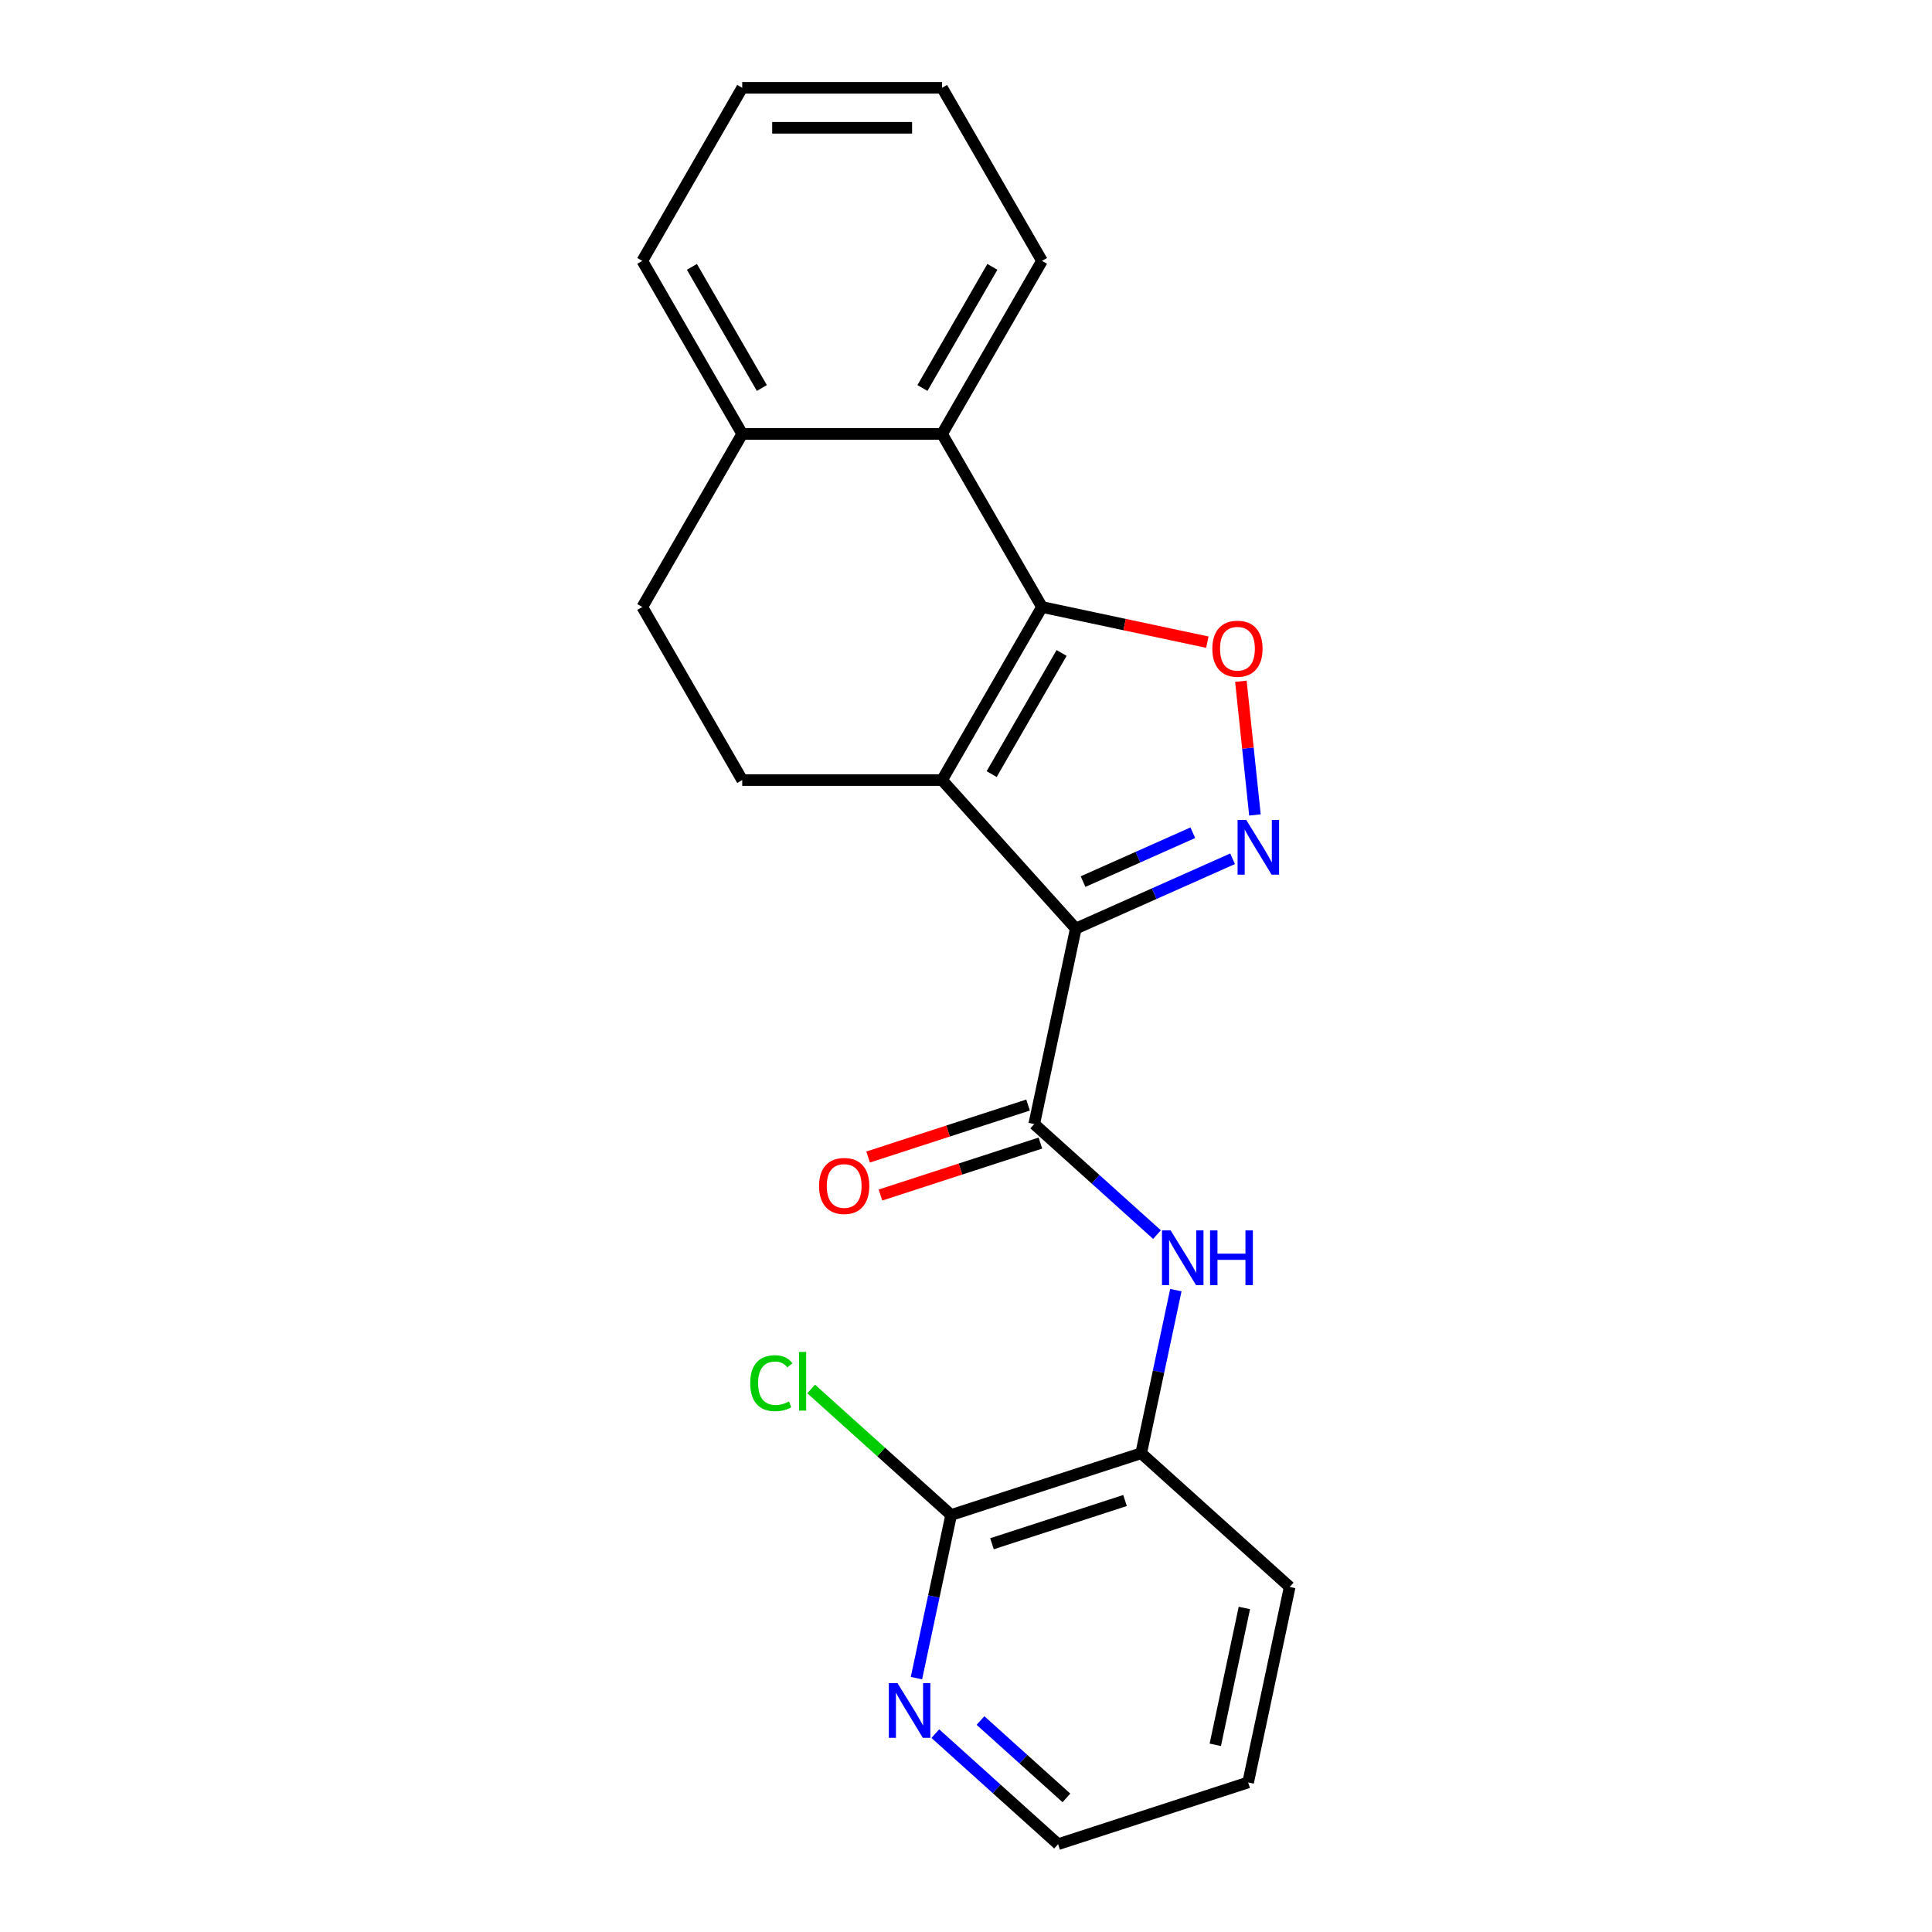 <?xml version='1.0' encoding='iso-8859-1'?>
<svg version='1.1' baseProfile='full'
              xmlns='http://www.w3.org/2000/svg'
                      xmlns:rdkit='http://www.rdkit.org/xml'
                      xmlns:xlink='http://www.w3.org/1999/xlink'
                  xml:space='preserve'
width='1000px' height='1000px' viewBox='0 0 1000 1000'>
<!-- END OF HEADER -->
<rect style='opacity:1.0;fill:#FFFFFF;stroke:none' width='1000' height='1000' x='0' y='0'> </rect>
<path class='bond-0' d='M 556.82,480.633 L 487.609,403.765' style='fill:none;fill-rule:evenodd;stroke:#000000;stroke-width:6px;stroke-linecap:butt;stroke-linejoin:miter;stroke-opacity:1' />
<path class='bond-2' d='M 556.82,480.633 L 597.404,462.564' style='fill:none;fill-rule:evenodd;stroke:#000000;stroke-width:6px;stroke-linecap:butt;stroke-linejoin:miter;stroke-opacity:1' />
<path class='bond-2' d='M 597.404,462.564 L 637.988,444.495' style='fill:none;fill-rule:evenodd;stroke:#0000FF;stroke-width:6px;stroke-linecap:butt;stroke-linejoin:miter;stroke-opacity:1' />
<path class='bond-2' d='M 560.581,456.314 L 588.99,443.665' style='fill:none;fill-rule:evenodd;stroke:#000000;stroke-width:6px;stroke-linecap:butt;stroke-linejoin:miter;stroke-opacity:1' />
<path class='bond-2' d='M 588.99,443.665 L 617.398,431.017' style='fill:none;fill-rule:evenodd;stroke:#0000FF;stroke-width:6px;stroke-linecap:butt;stroke-linejoin:miter;stroke-opacity:1' />
<path class='bond-4' d='M 556.82,480.633 L 535.315,581.808' style='fill:none;fill-rule:evenodd;stroke:#000000;stroke-width:6px;stroke-linecap:butt;stroke-linejoin:miter;stroke-opacity:1' />
<path class='bond-1' d='M 487.609,403.765 L 539.326,314.188' style='fill:none;fill-rule:evenodd;stroke:#000000;stroke-width:6px;stroke-linecap:butt;stroke-linejoin:miter;stroke-opacity:1' />
<path class='bond-1' d='M 513.282,400.672 L 549.484,337.968' style='fill:none;fill-rule:evenodd;stroke:#000000;stroke-width:6px;stroke-linecap:butt;stroke-linejoin:miter;stroke-opacity:1' />
<path class='bond-7' d='M 487.609,403.765 L 384.173,403.765' style='fill:none;fill-rule:evenodd;stroke:#000000;stroke-width:6px;stroke-linecap:butt;stroke-linejoin:miter;stroke-opacity:1' />
<path class='bond-6' d='M 539.326,314.188 L 487.609,224.61' style='fill:none;fill-rule:evenodd;stroke:#000000;stroke-width:6px;stroke-linecap:butt;stroke-linejoin:miter;stroke-opacity:1' />
<path class='bond-22' d='M 539.326,314.188 L 582.121,323.284' style='fill:none;fill-rule:evenodd;stroke:#000000;stroke-width:6px;stroke-linecap:butt;stroke-linejoin:miter;stroke-opacity:1' />
<path class='bond-22' d='M 582.121,323.284 L 624.916,332.38' style='fill:none;fill-rule:evenodd;stroke:#FF0000;stroke-width:6px;stroke-linecap:butt;stroke-linejoin:miter;stroke-opacity:1' />
<path class='bond-3' d='M 649.553,421.816 L 645.917,387.217' style='fill:none;fill-rule:evenodd;stroke:#0000FF;stroke-width:6px;stroke-linecap:butt;stroke-linejoin:miter;stroke-opacity:1' />
<path class='bond-3' d='M 645.917,387.217 L 642.28,352.618' style='fill:none;fill-rule:evenodd;stroke:#FF0000;stroke-width:6px;stroke-linecap:butt;stroke-linejoin:miter;stroke-opacity:1' />
<path class='bond-5' d='M 535.315,581.808 L 567.086,610.415' style='fill:none;fill-rule:evenodd;stroke:#000000;stroke-width:6px;stroke-linecap:butt;stroke-linejoin:miter;stroke-opacity:1' />
<path class='bond-5' d='M 567.086,610.415 L 598.857,639.021' style='fill:none;fill-rule:evenodd;stroke:#0000FF;stroke-width:6px;stroke-linecap:butt;stroke-linejoin:miter;stroke-opacity:1' />
<path class='bond-12' d='M 532.119,571.971 L 490.725,585.42' style='fill:none;fill-rule:evenodd;stroke:#000000;stroke-width:6px;stroke-linecap:butt;stroke-linejoin:miter;stroke-opacity:1' />
<path class='bond-12' d='M 490.725,585.42 L 449.332,598.87' style='fill:none;fill-rule:evenodd;stroke:#FF0000;stroke-width:6px;stroke-linecap:butt;stroke-linejoin:miter;stroke-opacity:1' />
<path class='bond-12' d='M 538.511,591.645 L 497.118,605.095' style='fill:none;fill-rule:evenodd;stroke:#000000;stroke-width:6px;stroke-linecap:butt;stroke-linejoin:miter;stroke-opacity:1' />
<path class='bond-12' d='M 497.118,605.095 L 455.724,618.545' style='fill:none;fill-rule:evenodd;stroke:#FF0000;stroke-width:6px;stroke-linecap:butt;stroke-linejoin:miter;stroke-opacity:1' />
<path class='bond-9' d='M 608.623,667.766 L 599.65,709.981' style='fill:none;fill-rule:evenodd;stroke:#0000FF;stroke-width:6px;stroke-linecap:butt;stroke-linejoin:miter;stroke-opacity:1' />
<path class='bond-9' d='M 599.65,709.981 L 590.677,752.195' style='fill:none;fill-rule:evenodd;stroke:#000000;stroke-width:6px;stroke-linecap:butt;stroke-linejoin:miter;stroke-opacity:1' />
<path class='bond-15' d='M 487.609,224.61 L 539.326,135.032' style='fill:none;fill-rule:evenodd;stroke:#000000;stroke-width:6px;stroke-linecap:butt;stroke-linejoin:miter;stroke-opacity:1' />
<path class='bond-15' d='M 477.451,200.83 L 513.653,138.125' style='fill:none;fill-rule:evenodd;stroke:#000000;stroke-width:6px;stroke-linecap:butt;stroke-linejoin:miter;stroke-opacity:1' />
<path class='bond-23' d='M 487.609,224.61 L 384.173,224.61' style='fill:none;fill-rule:evenodd;stroke:#000000;stroke-width:6px;stroke-linecap:butt;stroke-linejoin:miter;stroke-opacity:1' />
<path class='bond-13' d='M 384.173,403.765 L 332.455,314.188' style='fill:none;fill-rule:evenodd;stroke:#000000;stroke-width:6px;stroke-linecap:butt;stroke-linejoin:miter;stroke-opacity:1' />
<path class='bond-8' d='M 492.304,784.158 L 590.677,752.195' style='fill:none;fill-rule:evenodd;stroke:#000000;stroke-width:6px;stroke-linecap:butt;stroke-linejoin:miter;stroke-opacity:1' />
<path class='bond-8' d='M 513.453,799.039 L 582.314,776.664' style='fill:none;fill-rule:evenodd;stroke:#000000;stroke-width:6px;stroke-linecap:butt;stroke-linejoin:miter;stroke-opacity:1' />
<path class='bond-10' d='M 492.304,784.158 L 483.331,826.373' style='fill:none;fill-rule:evenodd;stroke:#000000;stroke-width:6px;stroke-linecap:butt;stroke-linejoin:miter;stroke-opacity:1' />
<path class='bond-10' d='M 483.331,826.373 L 474.358,868.588' style='fill:none;fill-rule:evenodd;stroke:#0000FF;stroke-width:6px;stroke-linecap:butt;stroke-linejoin:miter;stroke-opacity:1' />
<path class='bond-14' d='M 492.304,784.158 L 456.083,751.545' style='fill:none;fill-rule:evenodd;stroke:#000000;stroke-width:6px;stroke-linecap:butt;stroke-linejoin:miter;stroke-opacity:1' />
<path class='bond-14' d='M 456.083,751.545 L 419.862,718.932' style='fill:none;fill-rule:evenodd;stroke:#00CC00;stroke-width:6px;stroke-linecap:butt;stroke-linejoin:miter;stroke-opacity:1' />
<path class='bond-16' d='M 590.677,752.195 L 667.545,821.407' style='fill:none;fill-rule:evenodd;stroke:#000000;stroke-width:6px;stroke-linecap:butt;stroke-linejoin:miter;stroke-opacity:1' />
<path class='bond-24' d='M 484.125,897.332 L 515.895,925.939' style='fill:none;fill-rule:evenodd;stroke:#0000FF;stroke-width:6px;stroke-linecap:butt;stroke-linejoin:miter;stroke-opacity:1' />
<path class='bond-24' d='M 515.895,925.939 L 547.666,954.545' style='fill:none;fill-rule:evenodd;stroke:#000000;stroke-width:6px;stroke-linecap:butt;stroke-linejoin:miter;stroke-opacity:1' />
<path class='bond-24' d='M 507.498,890.541 L 529.738,910.565' style='fill:none;fill-rule:evenodd;stroke:#0000FF;stroke-width:6px;stroke-linecap:butt;stroke-linejoin:miter;stroke-opacity:1' />
<path class='bond-24' d='M 529.738,910.565 L 551.977,930.59' style='fill:none;fill-rule:evenodd;stroke:#000000;stroke-width:6px;stroke-linecap:butt;stroke-linejoin:miter;stroke-opacity:1' />
<path class='bond-11' d='M 384.173,224.61 L 332.455,314.188' style='fill:none;fill-rule:evenodd;stroke:#000000;stroke-width:6px;stroke-linecap:butt;stroke-linejoin:miter;stroke-opacity:1' />
<path class='bond-18' d='M 384.173,224.61 L 332.455,135.032' style='fill:none;fill-rule:evenodd;stroke:#000000;stroke-width:6px;stroke-linecap:butt;stroke-linejoin:miter;stroke-opacity:1' />
<path class='bond-18' d='M 394.331,200.83 L 358.129,138.125' style='fill:none;fill-rule:evenodd;stroke:#000000;stroke-width:6px;stroke-linecap:butt;stroke-linejoin:miter;stroke-opacity:1' />
<path class='bond-20' d='M 539.326,135.032 L 487.609,45.455' style='fill:none;fill-rule:evenodd;stroke:#000000;stroke-width:6px;stroke-linecap:butt;stroke-linejoin:miter;stroke-opacity:1' />
<path class='bond-19' d='M 667.545,821.407 L 646.039,922.582' style='fill:none;fill-rule:evenodd;stroke:#000000;stroke-width:6px;stroke-linecap:butt;stroke-linejoin:miter;stroke-opacity:1' />
<path class='bond-19' d='M 644.084,832.282 L 629.03,903.105' style='fill:none;fill-rule:evenodd;stroke:#000000;stroke-width:6px;stroke-linecap:butt;stroke-linejoin:miter;stroke-opacity:1' />
<path class='bond-17' d='M 547.666,954.545 L 646.039,922.582' style='fill:none;fill-rule:evenodd;stroke:#000000;stroke-width:6px;stroke-linecap:butt;stroke-linejoin:miter;stroke-opacity:1' />
<path class='bond-21' d='M 332.455,135.032 L 384.173,45.455' style='fill:none;fill-rule:evenodd;stroke:#000000;stroke-width:6px;stroke-linecap:butt;stroke-linejoin:miter;stroke-opacity:1' />
<path class='bond-25' d='M 487.609,45.455 L 384.173,45.455' style='fill:none;fill-rule:evenodd;stroke:#000000;stroke-width:6px;stroke-linecap:butt;stroke-linejoin:miter;stroke-opacity:1' />
<path class='bond-25' d='M 472.093,66.142 L 399.688,66.142' style='fill:none;fill-rule:evenodd;stroke:#000000;stroke-width:6px;stroke-linecap:butt;stroke-linejoin:miter;stroke-opacity:1' />
<path  class='atom-3' d='M 645.053 424.402
L 654.333 439.402
Q 655.253 440.882, 656.733 443.562
Q 658.213 446.242, 658.293 446.402
L 658.293 424.402
L 662.053 424.402
L 662.053 452.722
L 658.173 452.722
L 648.213 436.322
Q 647.053 434.402, 645.813 432.202
Q 644.613 430.002, 644.253 429.322
L 644.253 452.722
L 640.573 452.722
L 640.573 424.402
L 645.053 424.402
' fill='#0000FF'/>
<path  class='atom-4' d='M 627.501 335.773
Q 627.501 328.973, 630.861 325.173
Q 634.221 321.373, 640.501 321.373
Q 646.781 321.373, 650.141 325.173
Q 653.501 328.973, 653.501 335.773
Q 653.501 342.653, 650.101 346.573
Q 646.701 350.453, 640.501 350.453
Q 634.261 350.453, 630.861 346.573
Q 627.501 342.693, 627.501 335.773
M 640.501 347.253
Q 644.821 347.253, 647.141 344.373
Q 649.501 341.453, 649.501 335.773
Q 649.501 330.213, 647.141 327.413
Q 644.821 324.573, 640.501 324.573
Q 636.181 324.573, 633.821 327.373
Q 631.501 330.173, 631.501 335.773
Q 631.501 341.493, 633.821 344.373
Q 636.181 347.253, 640.501 347.253
' fill='#FF0000'/>
<path  class='atom-6' d='M 605.923 636.86
L 615.203 651.86
Q 616.123 653.34, 617.603 656.02
Q 619.083 658.7, 619.163 658.86
L 619.163 636.86
L 622.923 636.86
L 622.923 665.18
L 619.043 665.18
L 609.083 648.78
Q 607.923 646.86, 606.683 644.66
Q 605.483 642.46, 605.123 641.78
L 605.123 665.18
L 601.443 665.18
L 601.443 636.86
L 605.923 636.86
' fill='#0000FF'/>
<path  class='atom-6' d='M 626.323 636.86
L 630.163 636.86
L 630.163 648.9
L 644.643 648.9
L 644.643 636.86
L 648.483 636.86
L 648.483 665.18
L 644.643 665.18
L 644.643 652.1
L 630.163 652.1
L 630.163 665.18
L 626.323 665.18
L 626.323 636.86
' fill='#0000FF'/>
<path  class='atom-11' d='M 464.539 871.174
L 473.819 886.174
Q 474.739 887.654, 476.219 890.334
Q 477.699 893.014, 477.779 893.174
L 477.779 871.174
L 481.539 871.174
L 481.539 899.494
L 477.659 899.494
L 467.699 883.094
Q 466.539 881.174, 465.299 878.974
Q 464.099 876.774, 463.739 876.094
L 463.739 899.494
L 460.059 899.494
L 460.059 871.174
L 464.539 871.174
' fill='#0000FF'/>
<path  class='atom-13' d='M 423.942 613.851
Q 423.942 607.051, 427.302 603.251
Q 430.662 599.451, 436.942 599.451
Q 443.222 599.451, 446.582 603.251
Q 449.942 607.051, 449.942 613.851
Q 449.942 620.731, 446.542 624.651
Q 443.142 628.531, 436.942 628.531
Q 430.702 628.531, 427.302 624.651
Q 423.942 620.771, 423.942 613.851
M 436.942 625.331
Q 441.262 625.331, 443.582 622.451
Q 445.942 619.531, 445.942 613.851
Q 445.942 608.291, 443.582 605.491
Q 441.262 602.651, 436.942 602.651
Q 432.622 602.651, 430.262 605.451
Q 427.942 608.251, 427.942 613.851
Q 427.942 619.571, 430.262 622.451
Q 432.622 625.331, 436.942 625.331
' fill='#FF0000'/>
<path  class='atom-15' d='M 388.317 715.927
Q 388.317 708.887, 391.597 705.207
Q 394.917 701.487, 401.197 701.487
Q 407.037 701.487, 410.157 705.607
L 407.517 707.767
Q 405.237 704.767, 401.197 704.767
Q 396.917 704.767, 394.637 707.647
Q 392.397 710.487, 392.397 715.927
Q 392.397 721.527, 394.717 724.407
Q 397.077 727.287, 401.637 727.287
Q 404.757 727.287, 408.397 725.407
L 409.517 728.407
Q 408.037 729.367, 405.797 729.927
Q 403.557 730.487, 401.077 730.487
Q 394.917 730.487, 391.597 726.727
Q 388.317 722.967, 388.317 715.927
' fill='#00CC00'/>
<path  class='atom-15' d='M 413.597 699.767
L 417.277 699.767
L 417.277 730.127
L 413.597 730.127
L 413.597 699.767
' fill='#00CC00'/>
</svg>
